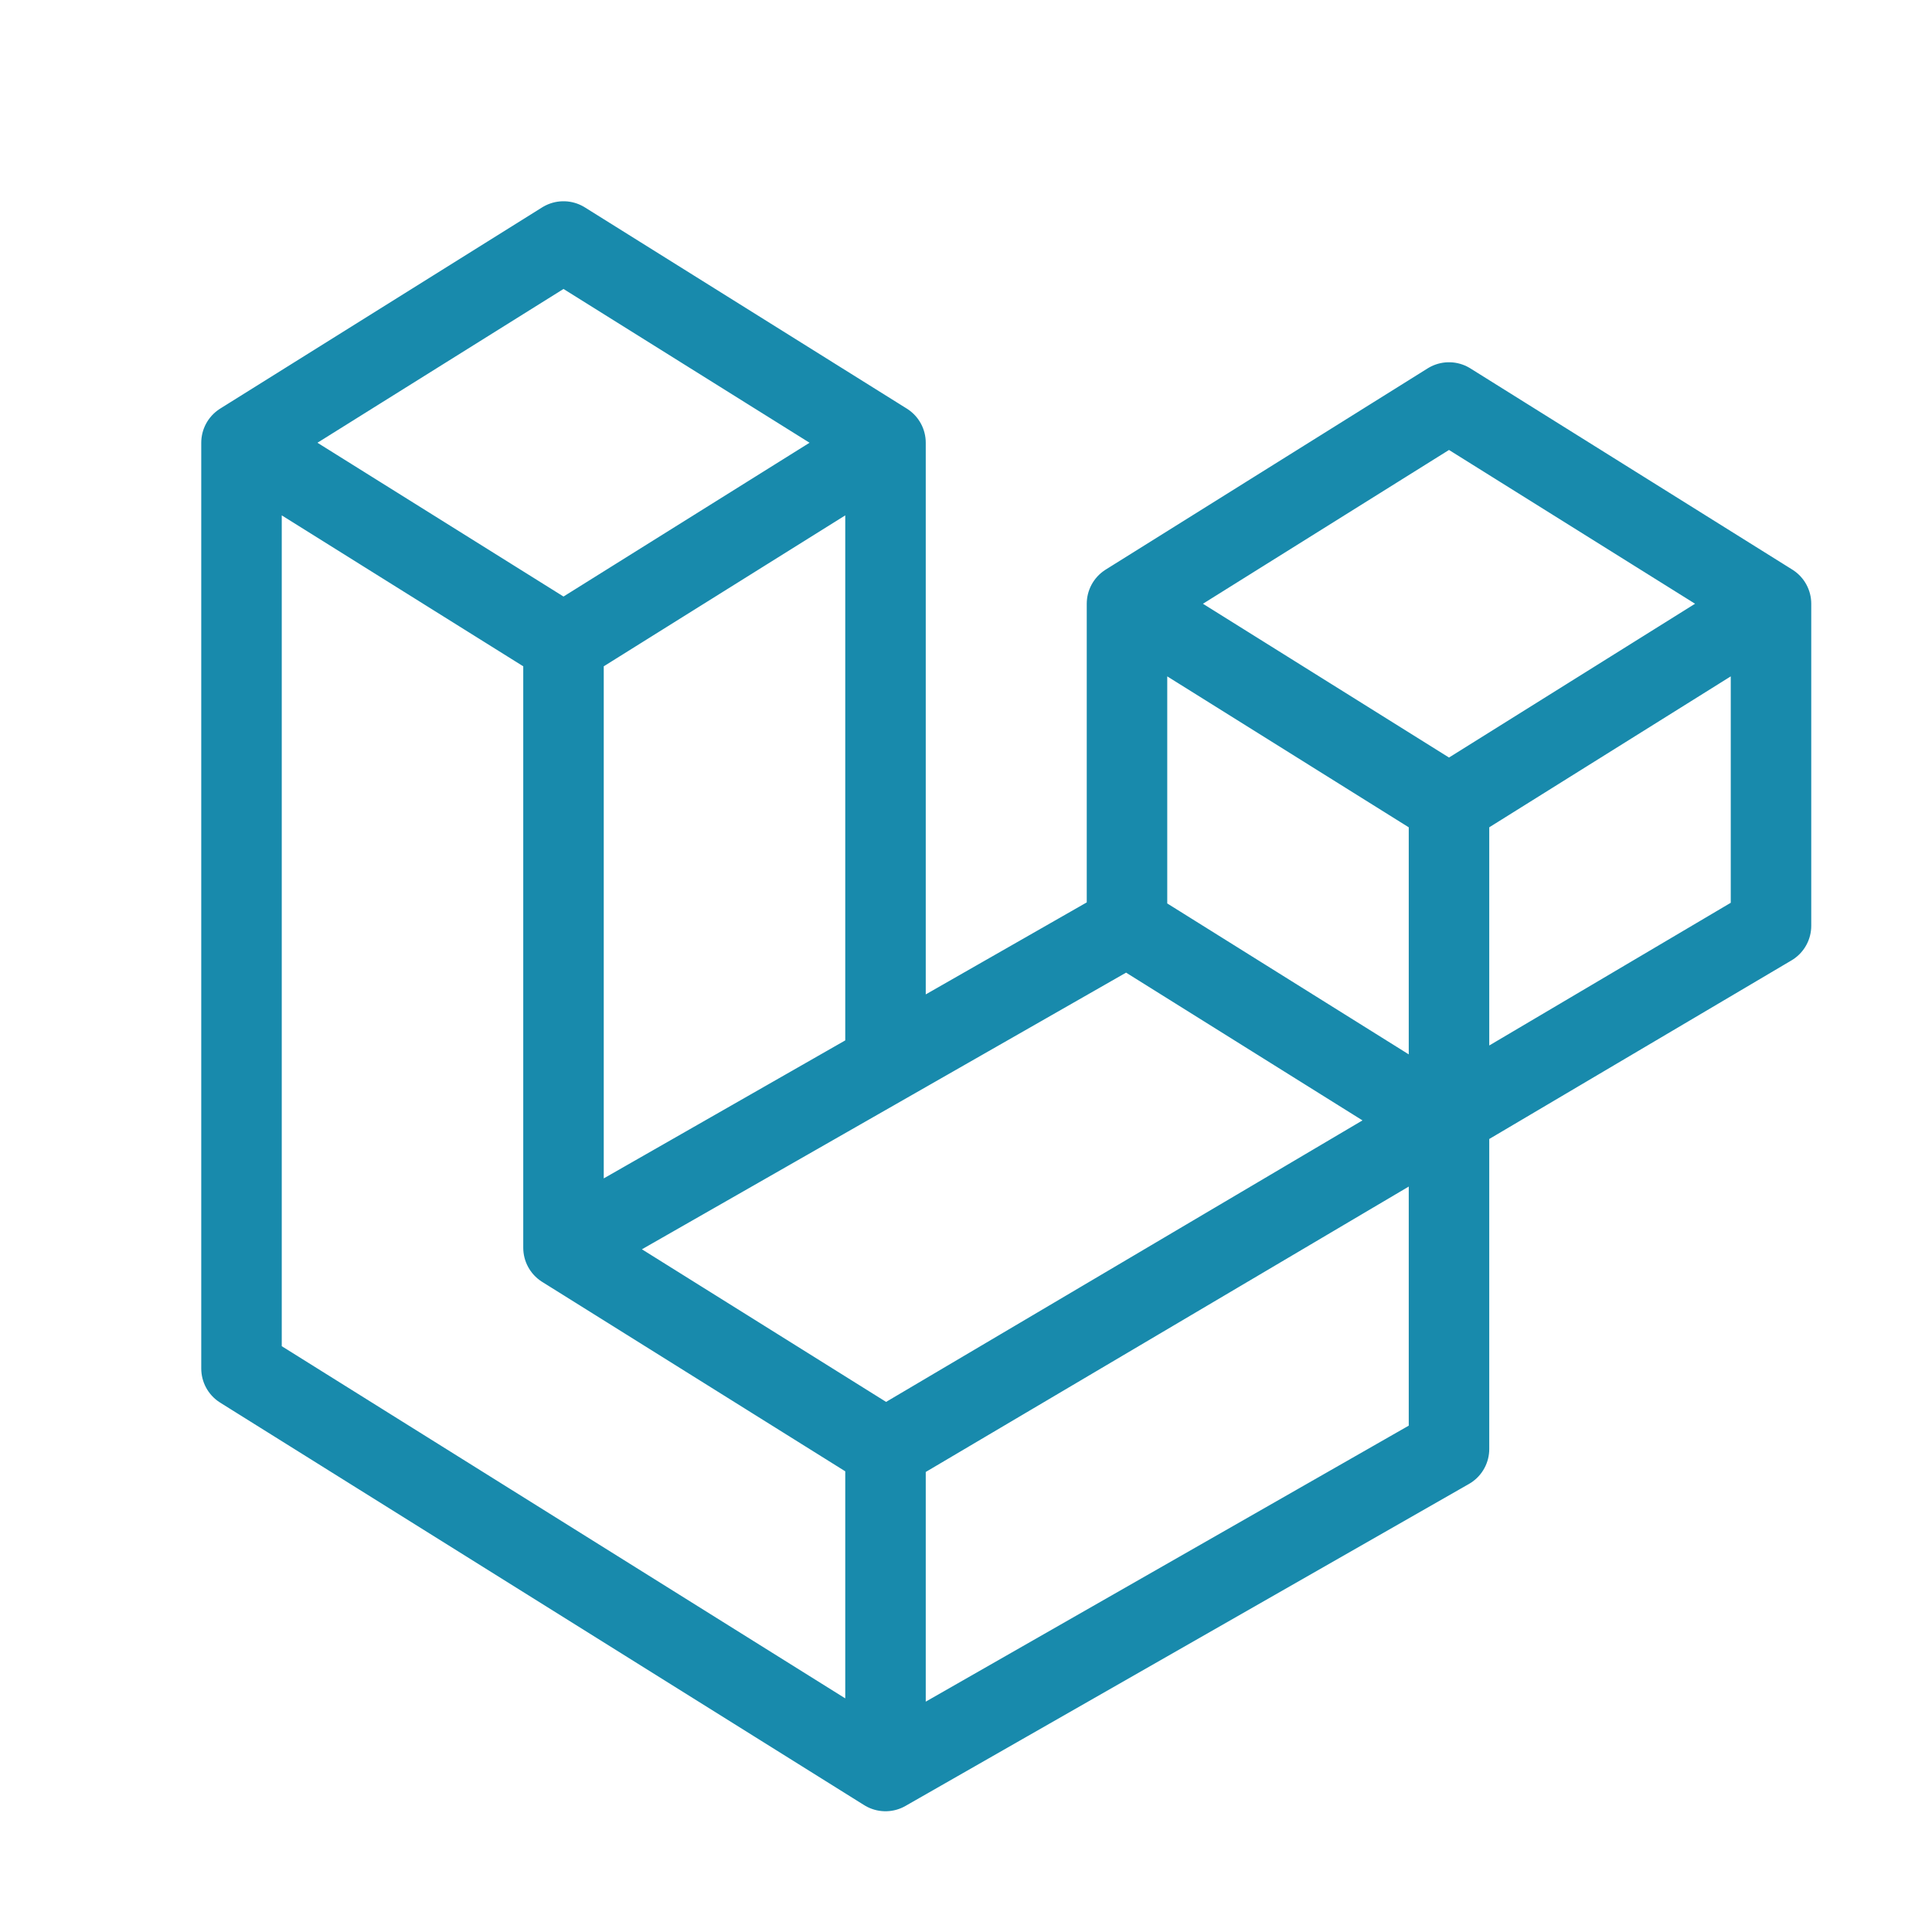 <svg xmlns="http://www.w3.org/2000/svg" width="48" height="48" viewBox="0 0 48 48" fill="none"><path d="M22 44L6 34V11M22 44L36 36V20M22 44V36M36 20L28 15M36 20L44 15M28 15L36 10L44 15M28 15V23M44 15V23L22 36M22 36L14 31M14 31V16M14 31L28 23M14 16L6 11M14 16L22 11M6 11L14 6L22 11M28 23L36 28M22 26V11" stroke="#188AAC" stroke-width="2" stroke-linecap="round" stroke-linejoin="round"></path></svg>